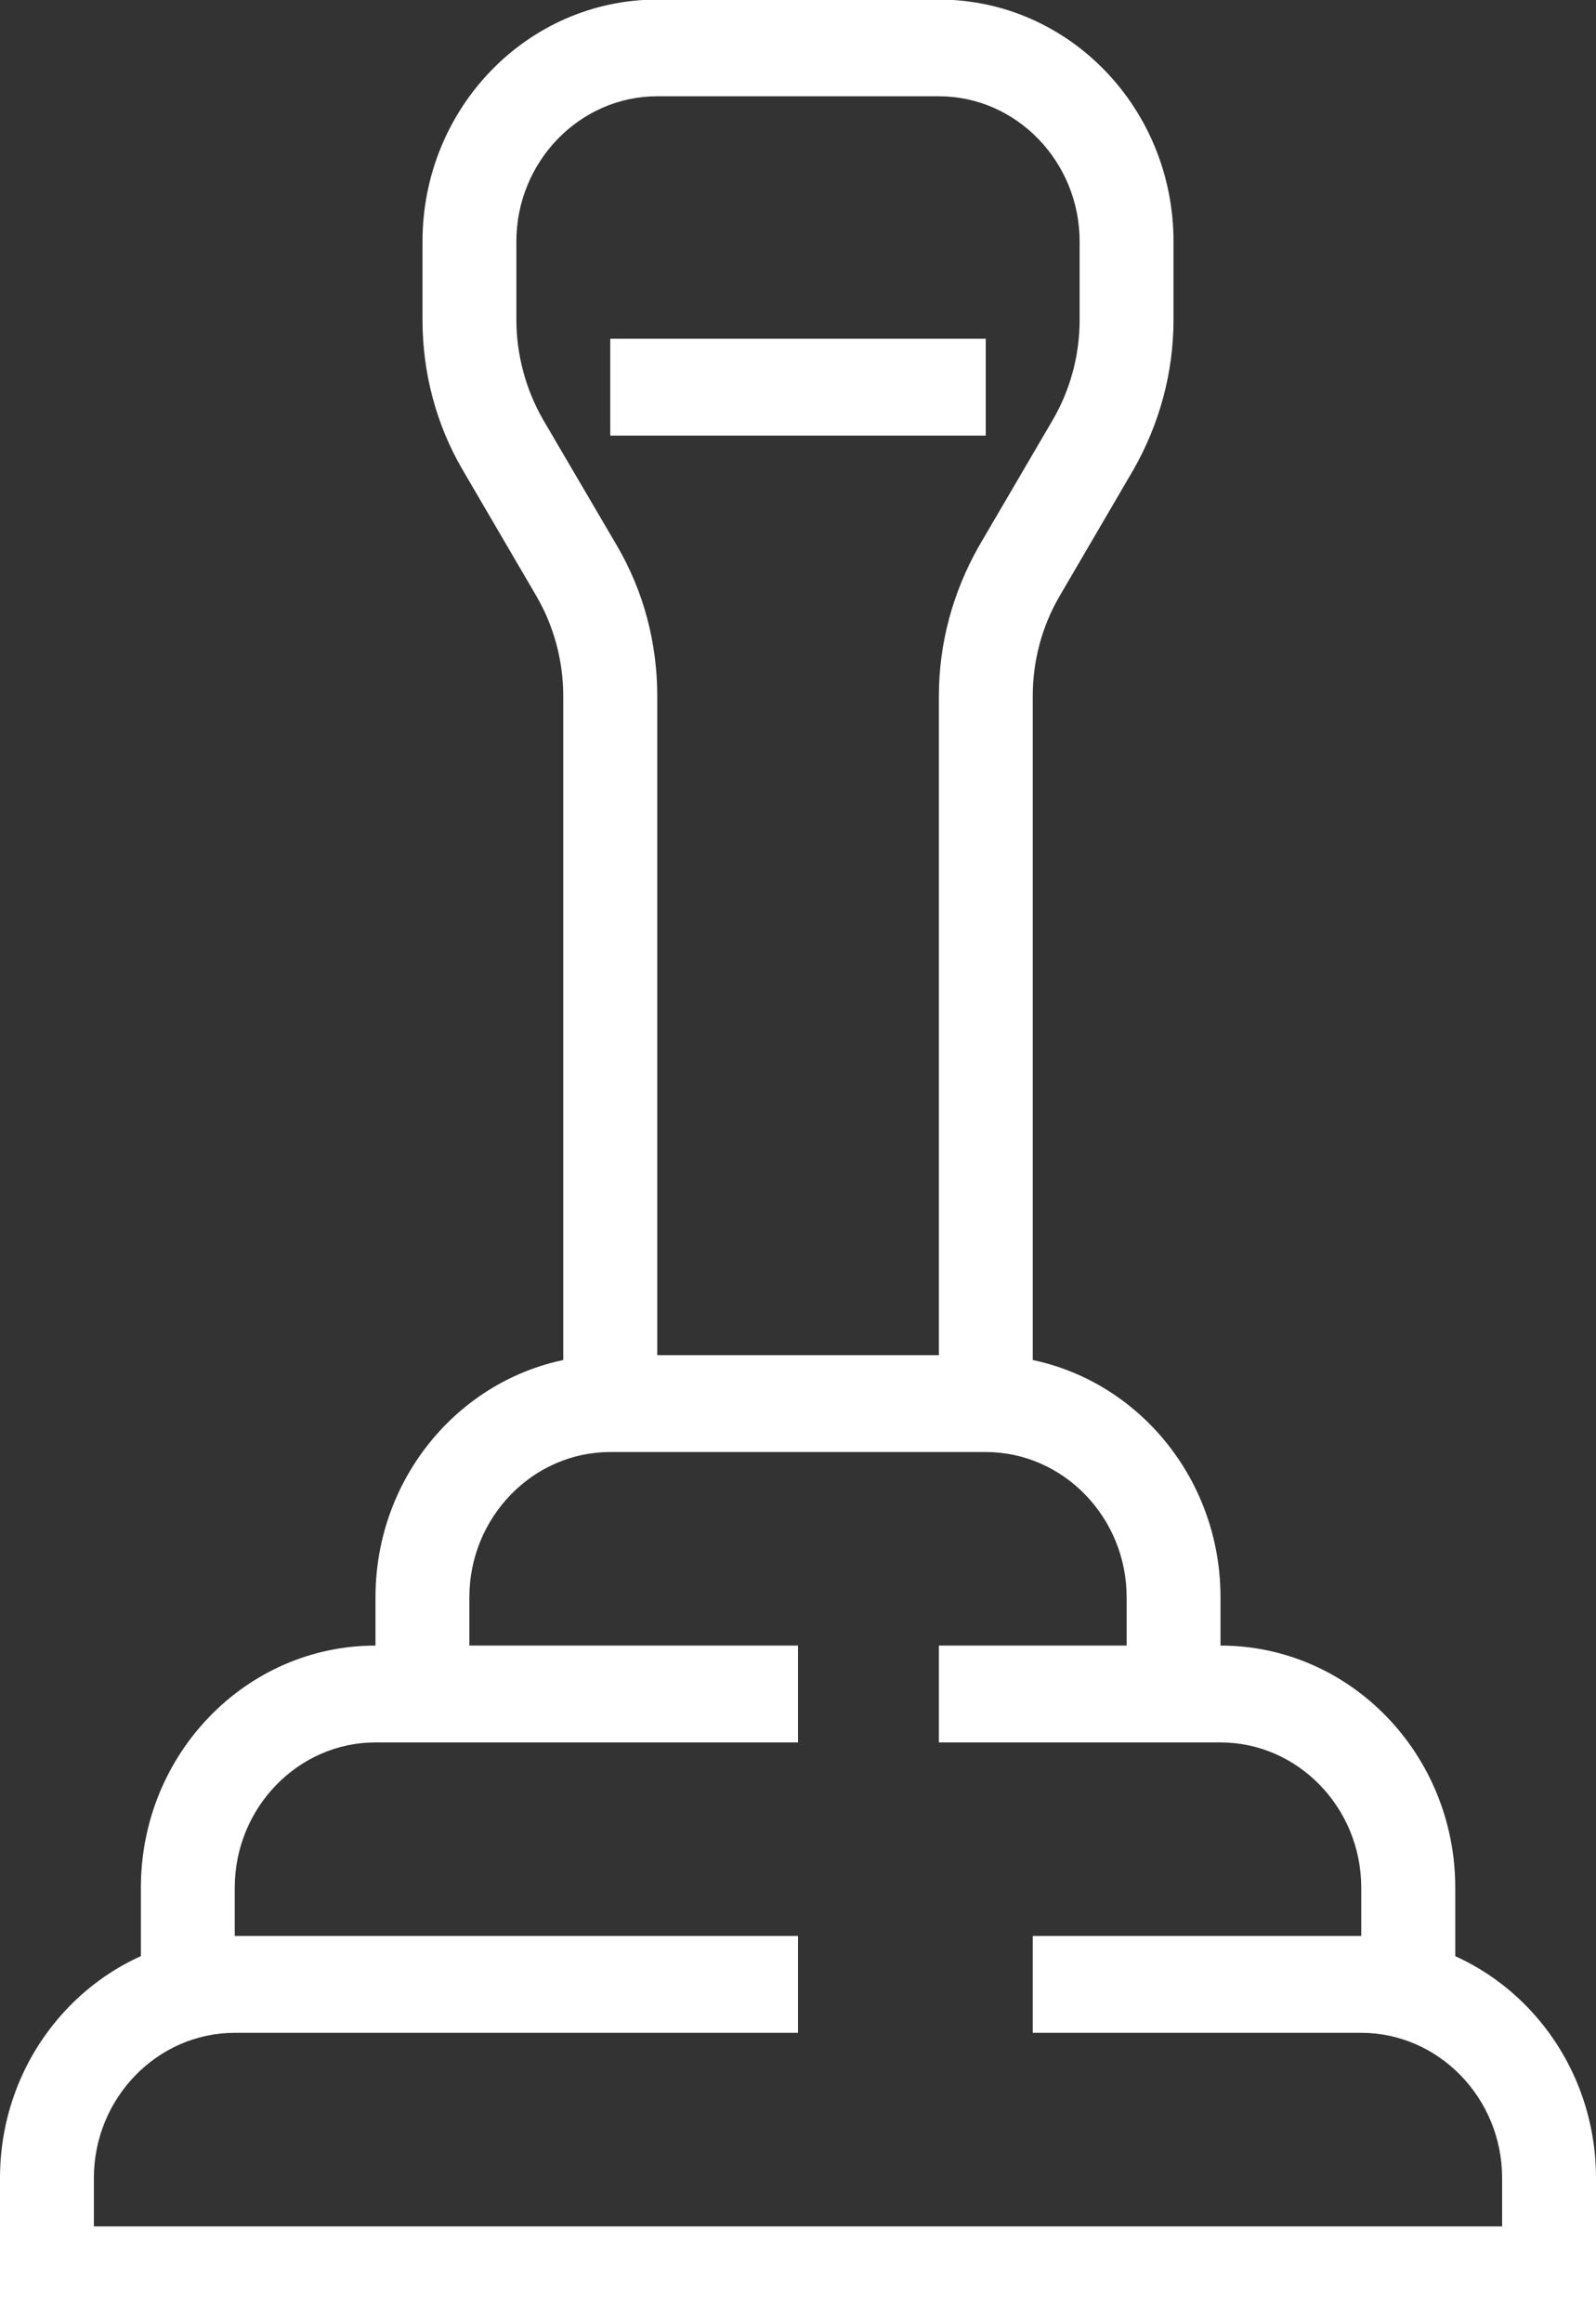 <svg width="11" height="16" viewBox="0 0 11 16" fill="none" xmlns="http://www.w3.org/2000/svg">
<rect x="0" y="0" width="11" height="16" fill="#333333" stroke="none"/>
<g clip-path="url(#clip0_164_371)">
<path d="M8.412 11.667H7.765V11C7.765 10.45 7.328 10 6.794 10H4.206C3.672 10 3.235 10.45 3.235 11V11.667H2.588V11C2.588 10.08 3.313 9.333 4.206 9.333H6.794C7.687 9.333 8.412 10.08 8.412 11V11.667Z" fill="white"/>
<path d="M1.618 13.667H0.971V13C0.971 12.08 1.695 11.333 2.588 11.333H5.5V12H2.588C2.055 12 1.618 12.45 1.618 13V13.667Z" fill="white"/>
<path d="M10.03 13.667H9.382V13C9.382 12.45 8.946 12 8.412 12H6.471V11.333H8.412C9.305 11.333 10.03 12.08 10.03 13V13.667Z" fill="white"/>
<path d="M11 16H0V15C0 14.08 0.725 13.333 1.618 13.333H5.5V14H1.618C1.084 14 0.647 14.45 0.647 15V15.333H10.353V15C10.353 14.45 9.916 14 9.382 14H7.118V13.333H9.382C10.275 13.333 11 14.08 11 15V16Z" fill="white"/>
<path d="M7.118 9.667H6.471V4.793C6.471 4.43 6.568 4.077 6.746 3.763L7.257 2.89C7.377 2.683 7.441 2.447 7.441 2.203V1.663C7.441 1.113 7.005 0.663 6.471 0.663H4.53C3.996 0.663 3.559 1.113 3.559 1.663V2.203C3.559 2.443 3.624 2.683 3.743 2.89L4.255 3.763C4.436 4.073 4.53 4.43 4.53 4.793V9.667H3.882V4.793C3.882 4.553 3.818 4.313 3.698 4.107L3.187 3.233C3.006 2.923 2.912 2.567 2.912 2.203V1.663C2.912 0.743 3.637 -0.003 4.53 -0.003H6.471C7.364 -0.003 8.088 0.743 8.088 1.663V2.203C8.088 2.567 7.991 2.92 7.813 3.233L7.302 4.107C7.182 4.313 7.118 4.55 7.118 4.793V9.667Z" fill="white"/>
<path d="M6.794 2.333H4.206V3H6.794V2.333Z" fill="white"/>
</g>
<defs>
<clipPath id="clip0_164_371">
<rect width="11" height="16" fill="white"/>
</clipPath>
</defs>
</svg>
